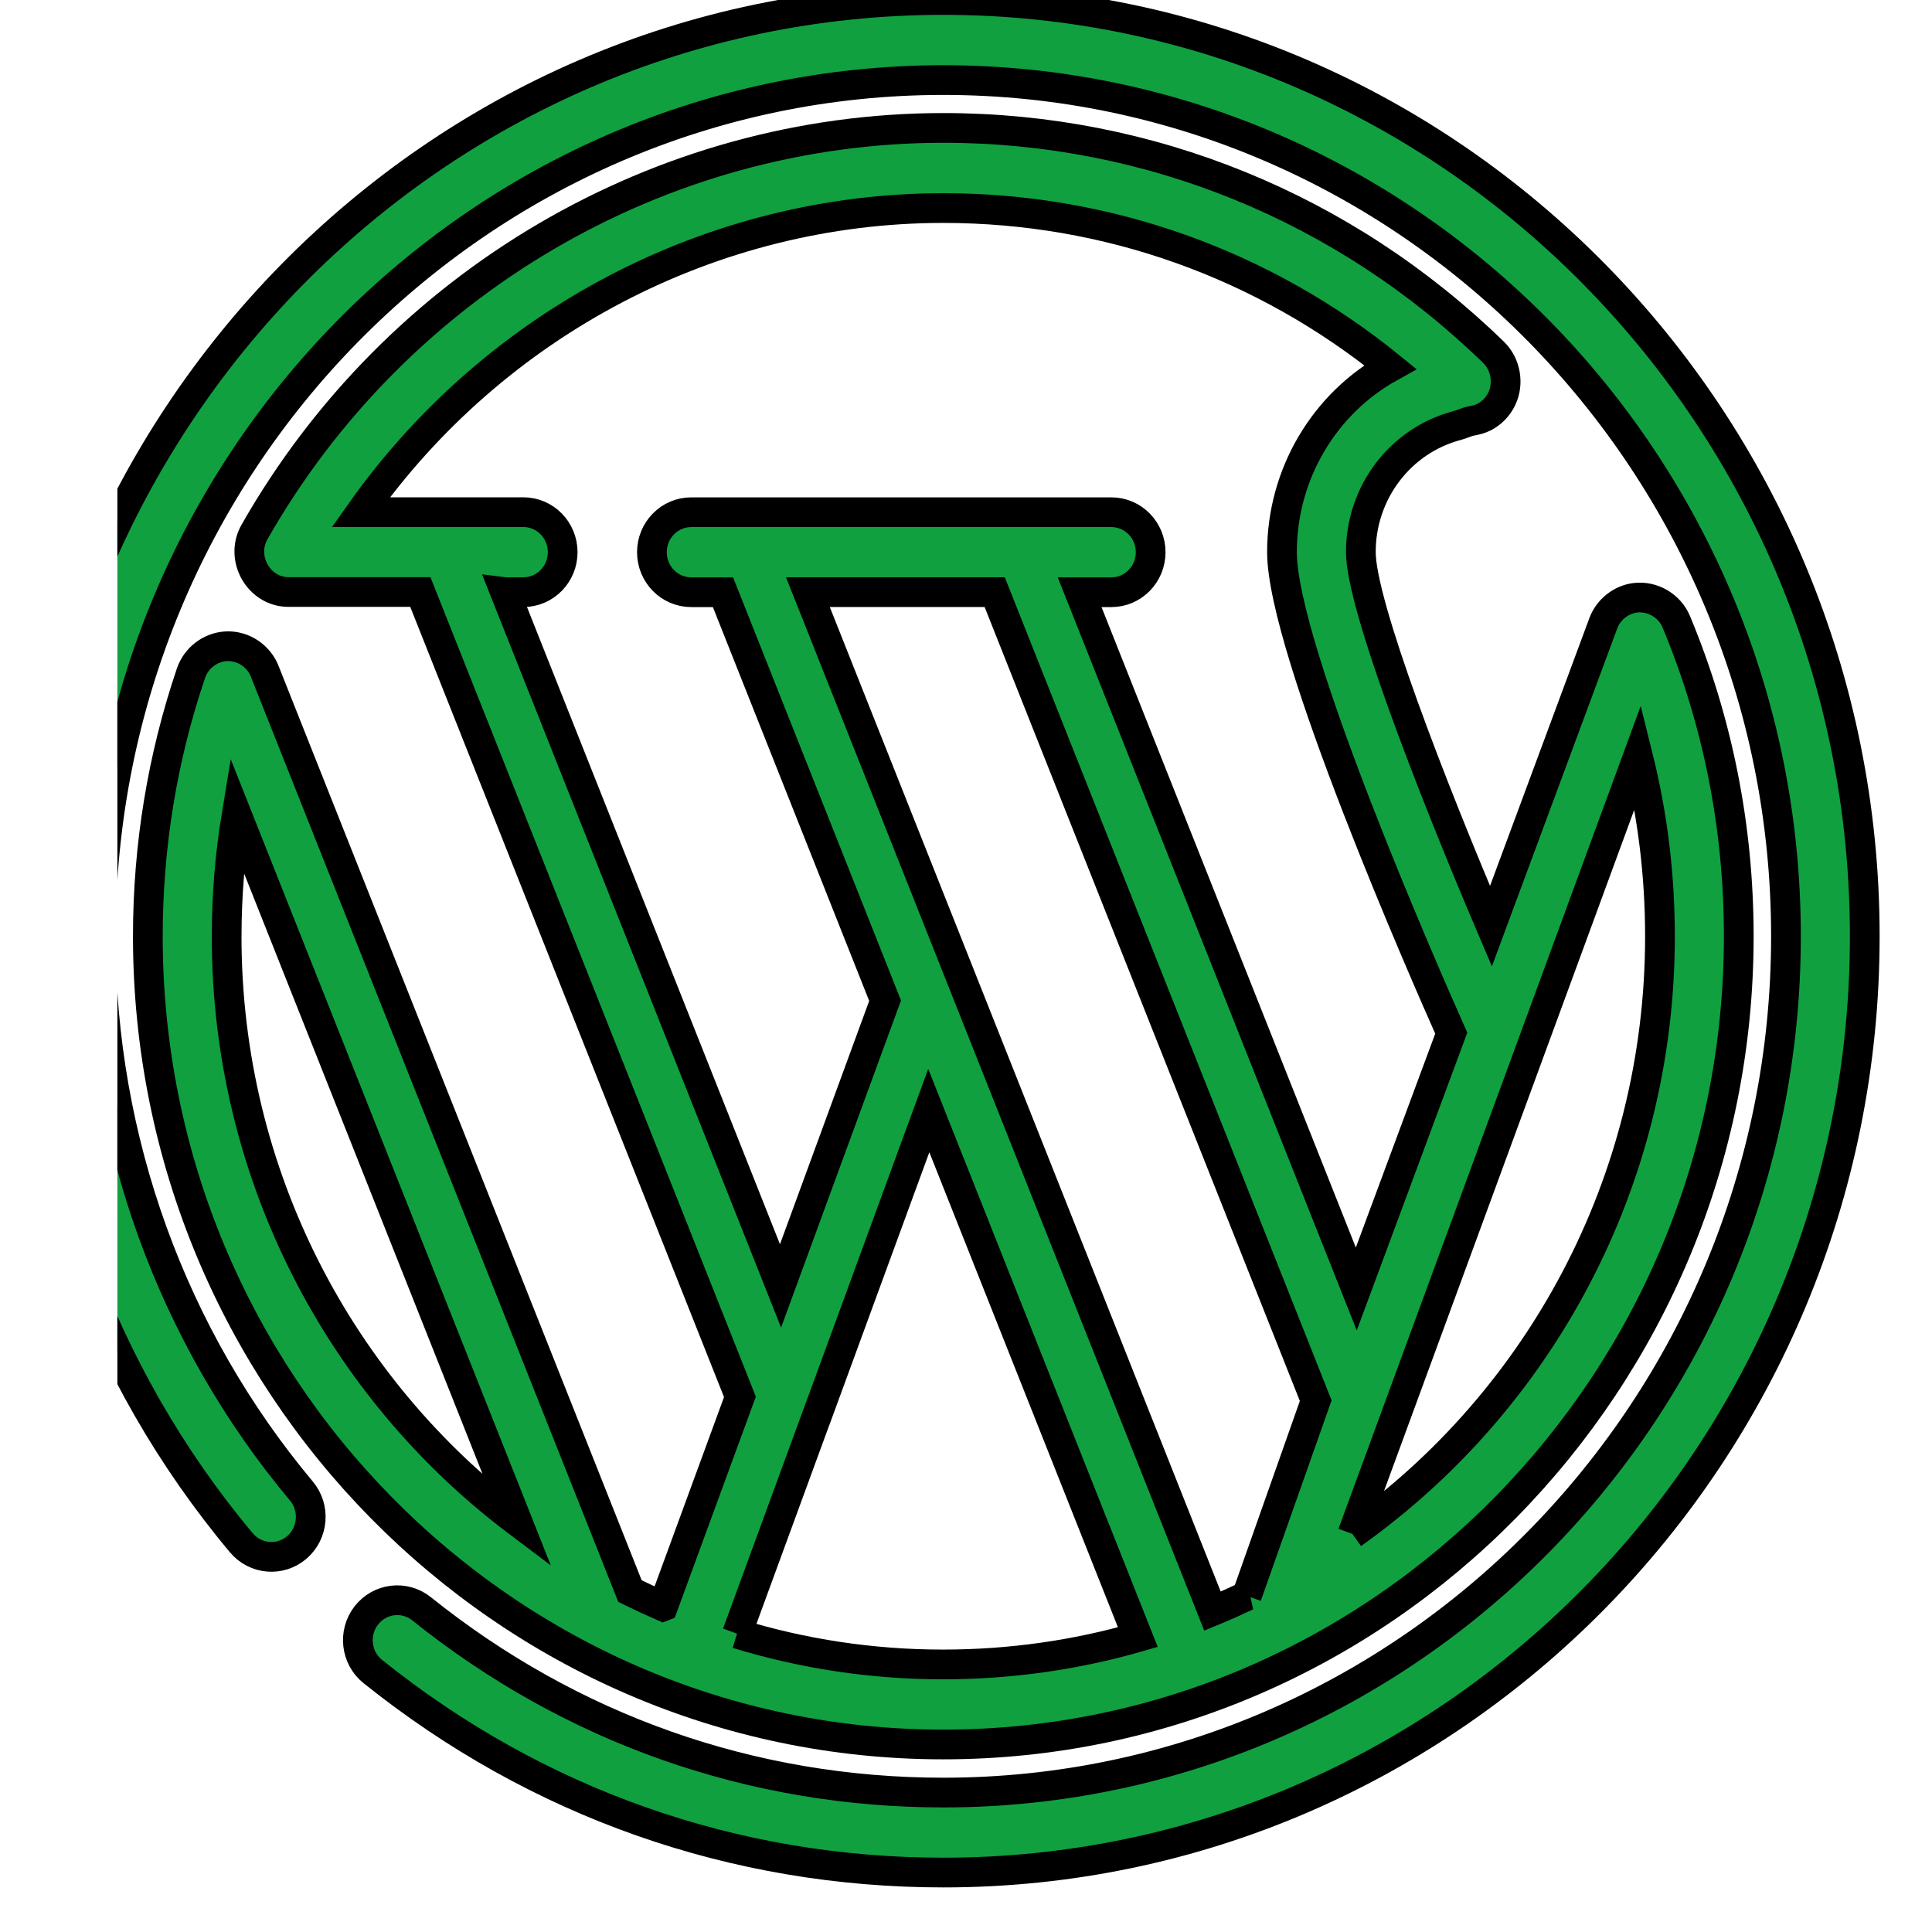 <svg width="65" height="65" xmlns="http://www.w3.org/2000/svg" xmlns:xlink="http://www.w3.org/1999/xlink">
 <g>
  <title>background</title>
  <rect fill="none" id="canvas_background" height="67" width="67" y="-1" x="-1"/>
 </g>
 <g>
  <title>Layer 1</title>
  <g stroke="null" id="svg_1">
   <g stroke="null" id="svg_2">
    <defs stroke="null" transform="translate(54.738,0) scale(1.3,1.425) translate(-54.738,0) translate(2.106,0) scale(1.135,1.105) translate(-2.106,0) translate(41.856,40) scale(1.017,1) translate(-41.856,-40) translate(41.159,0) scale(1.017,1) translate(-41.159,0) translate(0.484,0) scale(1.016,1) translate(-0.484,0) ">
     <rect stroke="null" height="64" width="64" x="14.738" id="SVGID_1_"/>
    </defs>
    <clipPath stroke="null" transform="translate(54.738,0) scale(1.3,1.425) translate(-54.738,0) translate(2.106,0) scale(1.135,1.105) translate(-2.106,0) translate(41.856,40) scale(1.017,1) translate(-41.856,-40) translate(41.159,0) scale(1.017,1) translate(-41.159,0) translate(0.484,0) scale(1.016,1) translate(-0.484,0) " id="SVGID_2_">
     <use stroke="null" id="svg_3" xlink:href="#SVGID_1_"/>
    </clipPath>
    <path stroke="null" id="svg_4" d="m12.546,56.239c5.515,4.424 12.15,6.761 19.192,6.761c17.093,0 31,-14.131 31,-31.5c0,-17.369 -13.907,-31.5 -31,-31.5c-17.093,0 -31,14.131 -31,31.5c0,7.477 2.621,14.722 7.383,20.406c0.474,0.565 1.31,0.635 1.868,0.153c0.556,-0.482 0.625,-1.331 0.15,-1.896c-4.354,-5.201 -6.752,-11.827 -6.752,-18.662c0,-15.884 12.718,-28.807 28.351,-28.807s28.349,12.923 28.349,28.807c0,15.884 -12.718,28.808 -28.351,28.808c-6.439,0 -12.508,-2.137 -17.551,-6.182c-0.574,-0.46 -1.407,-0.361 -1.862,0.224c-0.451,0.583 -0.353,1.429 0.222,1.888" fill="#10a040" clip-path="url(#SVGID_2_)"/>
   </g>
   <g stroke="null" id="svg_5">
    <defs stroke="null" transform="translate(54.738,0) scale(1.3,1.425) translate(-54.738,0) translate(2.106,0) scale(1.135,1.105) translate(-2.106,0) translate(41.856,40) scale(1.017,1) translate(-41.856,-40) translate(41.159,0) scale(1.017,1) translate(-41.159,0) translate(0.484,0) scale(1.016,1) translate(-0.484,0) ">
     <rect stroke="null" height="64" width="64" x="14.738" id="SVGID_3_"/>
    </defs>
    <clipPath stroke="null" transform="translate(54.738,0) scale(1.3,1.425) translate(-54.738,0) translate(2.106,0) scale(1.135,1.105) translate(-2.106,0) translate(41.856,40) scale(1.017,1) translate(-41.856,-40) translate(41.159,0) scale(1.017,1) translate(-41.159,0) translate(0.484,0) scale(1.016,1) translate(-0.484,0) " id="SVGID_4_">
     <use stroke="null" id="svg_6" xlink:href="#SVGID_3_"/>
    </clipPath>
    <path stroke="null" id="svg_7" d="m22.306,54.046c-0.375,-0.164 -0.746,-0.335 -1.111,-0.515c0,0 -12.265,-30.887 -12.271,-30.901c-0.197,-0.55 -0.736,-0.917 -1.313,-0.887c-0.535,0.028 -1.011,0.392 -1.186,0.906c-0.963,2.841 -1.451,5.82 -1.451,8.851c0,14.992 12.005,27.191 26.761,27.191s26.764,-12.197 26.764,-27.191c0,-3.668 -0.705,-7.226 -2.1,-10.576c-0.225,-0.547 -0.8,-0.88 -1.376,-0.813c-0.484,0.058 -0.911,0.397 -1.082,0.86l-3.78,10.19c-2.023,-4.747 -4.377,-10.839 -4.377,-12.587c0,-2.008 1.335,-3.76 3.246,-4.259c0.16,-0.041 0.302,-0.12 0.467,-0.15c0.152,-0.028 0.294,-0.063 0.437,-0.134c0.257,-0.132 0.47,-0.354 0.594,-0.619c0.245,-0.517 0.129,-1.161 -0.277,-1.556c-5.003,-4.87 -11.579,-7.552 -18.509,-7.552c-9.525,0 -18.406,5.21 -23.18,13.595c-0.501,0.879 0.14,2.019 1.145,2.019c0.02,0 4.435,0 4.435,0l10.752,27.079l-2.585,7.048zm-14.68,-22.546c0,-1.383 0.113,-2.753 0.336,-4.101l9.447,23.795c-5.93,-4.468 -9.784,-11.633 -9.784,-19.694m17.171,23.463l2.753,-7.511c0,0 0,0 0.002,0l3.697,-10.088l7.034,17.716c-2.083,0.599 -4.278,0.918 -6.546,0.918c-2.41,0.002 -4.74,-0.361 -6.939,-1.035m17.151,-1.271c-0.38,0.18 -0.764,0.353 -1.155,0.513l-13.612,-34.283l6.285,0l10.8,27.202l-2.319,6.568zm3.553,-2.085l9.608,-26.156c0.49,1.964 0.739,3.986 0.739,6.05c0,8.313 -4.1,15.673 -10.348,20.106m-28.505,-31.684l0.612,0c0.732,0 1.324,-0.602 1.324,-1.345c0,-0.745 -0.592,-1.347 -1.324,-1.347l-5.47,0c4.501,-6.365 11.813,-10.231 19.601,-10.231c5.513,0 10.776,1.885 15.037,5.347c-2.207,1.219 -3.644,3.586 -3.644,6.231c0,3.251 4.831,14.243 5.695,16.182l-3.195,8.607l-9.308,-23.442l1.066,0c0.732,0 1.324,-0.602 1.324,-1.347c0,-0.743 -0.591,-1.345 -1.324,-1.345l-14.131,0c-0.733,0 -1.325,0.602 -1.325,1.345c0,0.745 0.592,1.347 1.325,1.347l1.066,0l5.454,13.742l-3.518,9.596l-9.266,-23.34z" fill="#10a040" clip-path="url(#SVGID_4_)"/>
   </g>
  </g>
 </g>
</svg>